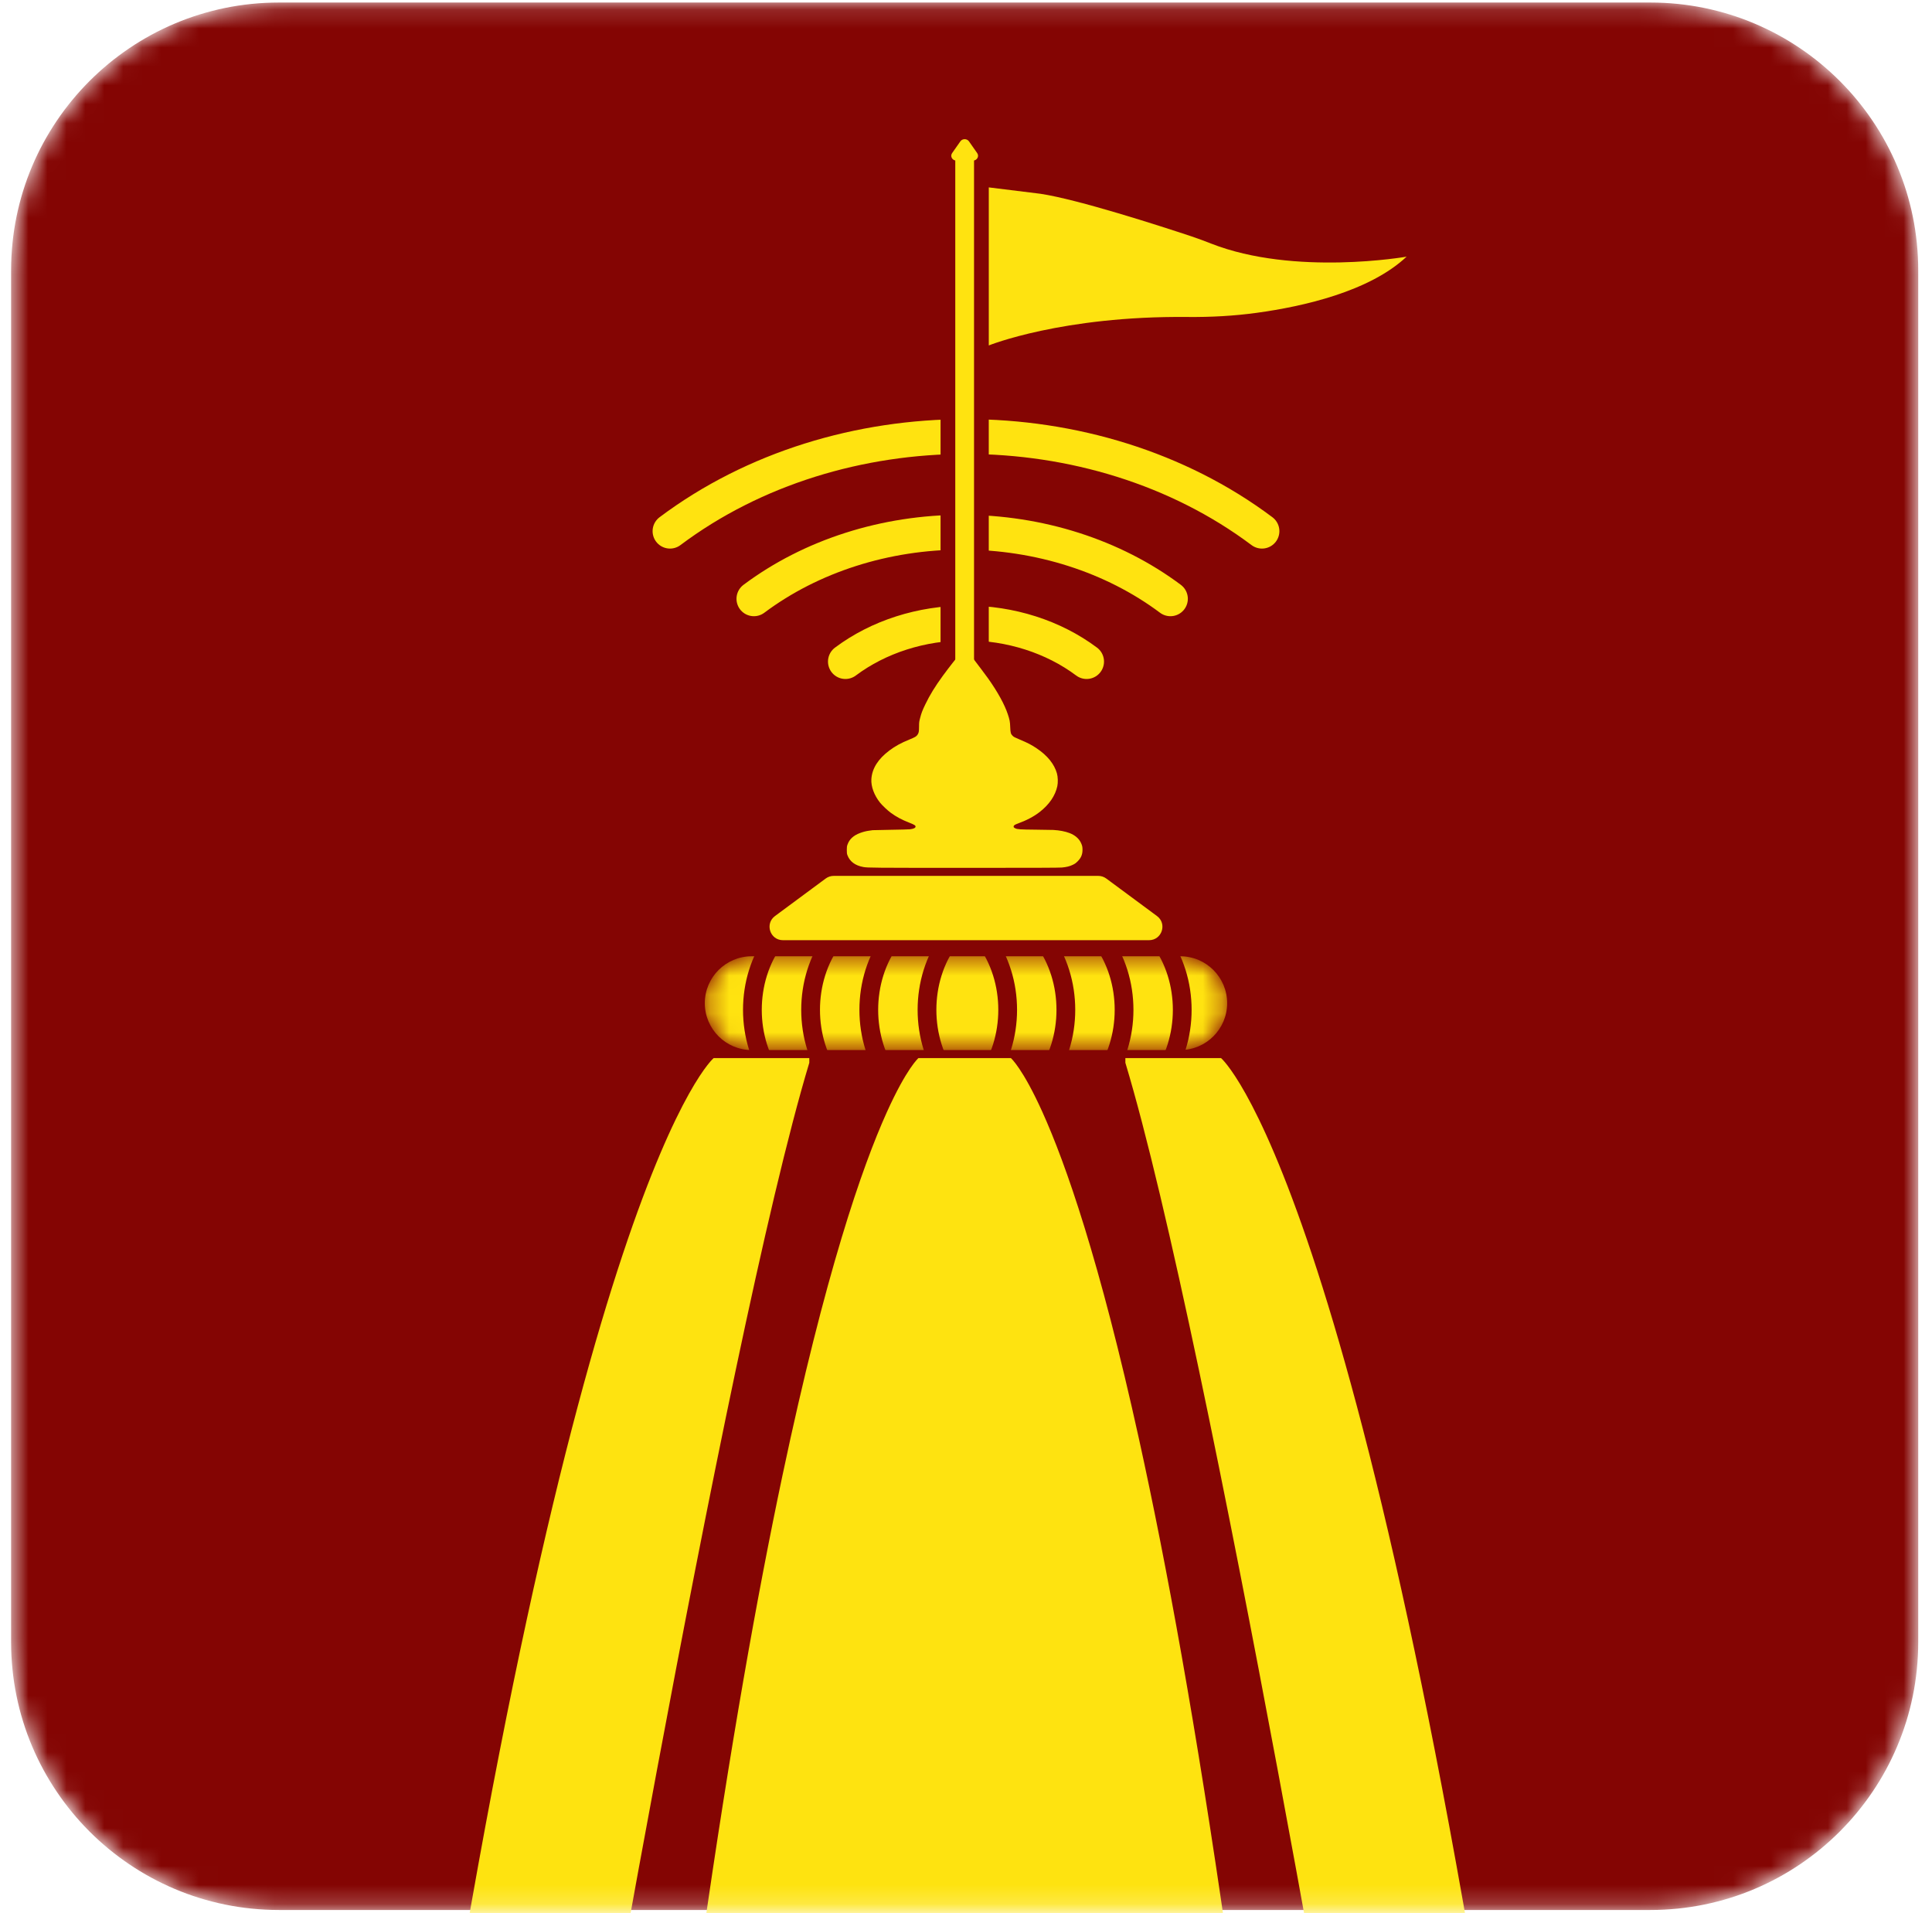 <svg width="102" height="101" viewBox="0 0 102 101" fill="none" xmlns="http://www.w3.org/2000/svg">
<mask id="mask0_1_114" style="mask-type:luminance" maskUnits="userSpaceOnUse" x="0" y="0" width="102" height="101">
<path d="M87.131 0.134H14.727C6.917 0.134 0.586 6.466 0.586 14.276V86.68C0.586 94.49 6.917 100.821 14.727 100.821H87.131C94.942 100.821 101.273 94.49 101.273 86.68V14.276C101.273 6.466 94.942 0.134 87.131 0.134Z" fill="white"/>
</mask>
<g mask="url(#mask0_1_114)">
<path d="M87.131 0.134H14.727C6.917 0.134 0.586 6.466 0.586 14.276V86.68C0.586 94.49 6.917 100.821 14.727 100.821H87.131C94.942 100.821 101.273 94.49 101.273 86.68V14.276C101.273 6.466 94.942 0.134 87.131 0.134Z" fill="#840503"/>
<path d="M35.373 28.038C44.255 21.378 57.745 21.378 66.626 28.038M39.802 31.608C42.826 29.345 46.74 28.094 50.797 28.094C54.855 28.094 58.769 29.345 61.793 31.608M44.633 34.922C46.384 33.611 48.651 32.886 51 32.886C53.349 32.886 55.616 33.611 57.367 34.922" stroke="#FFE310" stroke-width="1.838" stroke-linecap="round" stroke-linejoin="round"/>
<path d="M49.657 15.407H52.202V42.7H49.657V15.407Z" fill="#840503"/>
<mask id="mask1_1_114" style="mask-type:luminance" maskUnits="userSpaceOnUse" x="37" y="50" width="28" height="6">
<path d="M37.211 52.952C37.211 51.586 38.319 50.477 39.686 50.477H62.312C63.679 50.477 64.787 51.586 64.787 52.952C64.787 54.319 63.679 55.427 62.312 55.427H39.686C38.319 55.427 37.211 54.319 37.211 52.952Z" fill="white"/>
</mask>
<g mask="url(#mask1_1_114)">
<path d="M37.211 52.953C37.211 51.586 38.319 50.478 39.686 50.478H62.312C63.679 50.478 64.787 51.586 64.787 52.953C64.787 54.319 63.679 55.428 62.312 55.428H39.686C38.319 55.428 37.211 54.319 37.211 52.953Z" fill="#FFE310"/>
<path d="M37.838 57.022C36.255 54.91 36.255 51.702 37.838 49.59" stroke="#840503" stroke-width="0.283" stroke-linecap="round" stroke-linejoin="round"/>
<path d="M40.91 57.022C39.327 54.91 39.327 51.702 40.91 49.59" stroke="#840503" stroke-width="0.99" stroke-linecap="round" stroke-linejoin="round"/>
<path d="M43.983 57.022C42.4 54.91 42.4 51.702 43.983 49.59" stroke="#840503" stroke-width="0.99" stroke-linecap="round" stroke-linejoin="round"/>
<path d="M47.055 57.022C45.472 54.91 45.472 51.702 47.055 49.59" stroke="#840503" stroke-width="0.99" stroke-linecap="round" stroke-linejoin="round"/>
<path d="M50.128 57.022C48.545 54.91 48.545 51.702 50.128 49.59" stroke="#840503" stroke-width="0.99" stroke-linecap="round" stroke-linejoin="round"/>
<path d="M52.013 57.022C53.596 54.91 53.596 51.702 52.013 49.59" stroke="#840503" stroke-width="0.99" stroke-linecap="round" stroke-linejoin="round"/>
<path d="M55.085 57.022C56.668 54.91 56.668 51.702 55.085 49.59" stroke="#840503" stroke-width="0.99" stroke-linecap="round" stroke-linejoin="round"/>
<path d="M58.158 57.022C59.741 54.91 59.741 51.702 58.158 49.59" stroke="#840503" stroke-width="0.99" stroke-linecap="round" stroke-linejoin="round"/>
<path d="M61.229 57.022C62.812 54.91 62.812 51.702 61.229 49.59" stroke="#840503" stroke-width="0.99" stroke-linecap="round" stroke-linejoin="round"/>
<path d="M64.301 57.022C65.884 54.91 65.884 51.702 64.301 49.59" stroke="#840503" stroke-width="0.283" stroke-linecap="round" stroke-linejoin="round"/>
</g>
<path d="M29.975 119.769C29.975 119.769 38.25 70.932 42.727 56.099V55.852H37.677C37.677 55.852 30.169 62.179 21.798 119.771H29.975V119.769Z" fill="#FEE310"/>
<path d="M72.166 119.769C72.166 119.769 63.891 70.932 59.414 56.099V55.852H64.464C64.464 55.852 71.972 62.179 80.343 119.771H72.166V119.769Z" fill="#FEE310"/>
<path d="M64.788 102.518H37.071C38.545 92.224 39.981 84.175 41.31 77.886C43.572 67.182 45.523 61.583 46.818 58.713C47.87 56.38 48.489 55.852 48.489 55.852H53.369C53.369 55.852 53.988 56.38 55.04 58.713C56.256 61.408 58.053 66.513 60.141 75.997C61.582 82.54 63.162 91.164 64.788 102.518Z" fill="#FEE310"/>
<path d="M50.929 41.569V7.912" stroke="#FFE310" stroke-width="0.99"/>
<path d="M50.703 7.461C50.81 7.308 51.048 7.308 51.156 7.461L51.591 8.082C51.71 8.251 51.581 8.478 51.365 8.478H50.494C50.278 8.478 50.148 8.251 50.267 8.082L50.703 7.461Z" fill="#FFE310"/>
<path d="M57.986 46.235H44.013C43.862 46.235 43.715 46.284 43.593 46.374L40.916 48.354C40.368 48.759 40.654 49.629 41.336 49.629H60.662C61.344 49.629 61.631 48.759 61.083 48.354L58.406 46.374C58.284 46.284 58.137 46.235 57.986 46.235Z" fill="#FFE310"/>
<path d="M52.202 18.235C52.202 18.235 56.069 16.668 62.69 16.732C63.92 16.744 65.149 16.678 66.355 16.512C68.79 16.178 72.3 15.391 74.262 13.548C74.262 13.548 68.347 14.588 63.936 12.856C63.589 12.72 63.241 12.588 62.881 12.469C61.245 11.926 56.928 10.53 54.933 10.229L52.203 9.892V18.235H52.202Z" fill="#FEE310"/>
<path fill-rule="evenodd" clip-rule="evenodd" d="M50.76 34.408C50.675 34.515 50.59 34.621 50.571 34.645C50.552 34.668 50.495 34.74 50.443 34.805C50.391 34.87 50.325 34.953 50.296 34.989C50.197 35.112 49.909 35.491 49.78 35.668C49.362 36.243 49.088 36.689 48.849 37.187C48.698 37.5 48.643 37.644 48.578 37.898C48.526 38.099 48.523 38.122 48.521 38.358C48.519 38.62 48.509 38.676 48.445 38.777C48.385 38.873 48.316 38.914 47.995 39.044C47.573 39.216 47.253 39.391 46.958 39.614C46.355 40.066 46.04 40.566 46.004 41.128C45.98 41.513 46.151 41.98 46.459 42.365C46.575 42.511 46.861 42.781 47.022 42.898C47.331 43.124 47.596 43.265 48.015 43.43C48.271 43.53 48.337 43.572 48.337 43.631C48.337 43.702 48.237 43.751 48.047 43.774C47.977 43.782 47.512 43.795 47.014 43.802C46.516 43.809 46.092 43.818 46.071 43.822C46.051 43.826 45.976 43.837 45.903 43.846C45.733 43.868 45.571 43.909 45.401 43.973C45.059 44.101 44.844 44.299 44.745 44.579C44.712 44.672 44.707 44.711 44.707 44.869C44.707 45.021 44.712 45.066 44.739 45.138C44.863 45.476 45.147 45.688 45.582 45.767C45.801 45.808 46.125 45.81 50.939 45.811C54.7 45.811 55.918 45.807 56.063 45.793C56.313 45.77 56.471 45.73 56.64 45.649C56.755 45.593 56.8 45.561 56.897 45.463C57.077 45.283 57.152 45.102 57.151 44.855C57.151 44.696 57.135 44.627 57.062 44.476C56.958 44.261 56.749 44.083 56.477 43.978C56.239 43.886 55.939 43.828 55.61 43.81C55.529 43.806 55.108 43.799 54.674 43.795C53.853 43.787 53.71 43.778 53.601 43.724C53.524 43.687 53.504 43.66 53.517 43.609C53.528 43.564 53.59 43.525 53.729 43.475C54.189 43.309 54.584 43.101 54.89 42.862C55.396 42.467 55.712 42.004 55.821 41.501C55.863 41.305 55.854 41.01 55.8 40.821C55.66 40.33 55.301 39.886 54.733 39.503C54.46 39.319 54.264 39.217 53.852 39.044C53.557 38.919 53.523 38.902 53.461 38.84C53.364 38.742 53.347 38.682 53.335 38.387C53.324 38.087 53.308 38.006 53.207 37.701C53.038 37.188 52.667 36.515 52.171 35.817C52.062 35.663 51.57 35.007 51.443 34.845C51.234 34.578 50.936 34.215 50.927 34.215C50.92 34.215 50.845 34.302 50.76 34.408Z" fill="#FEE310"/>
</g>
</svg>
